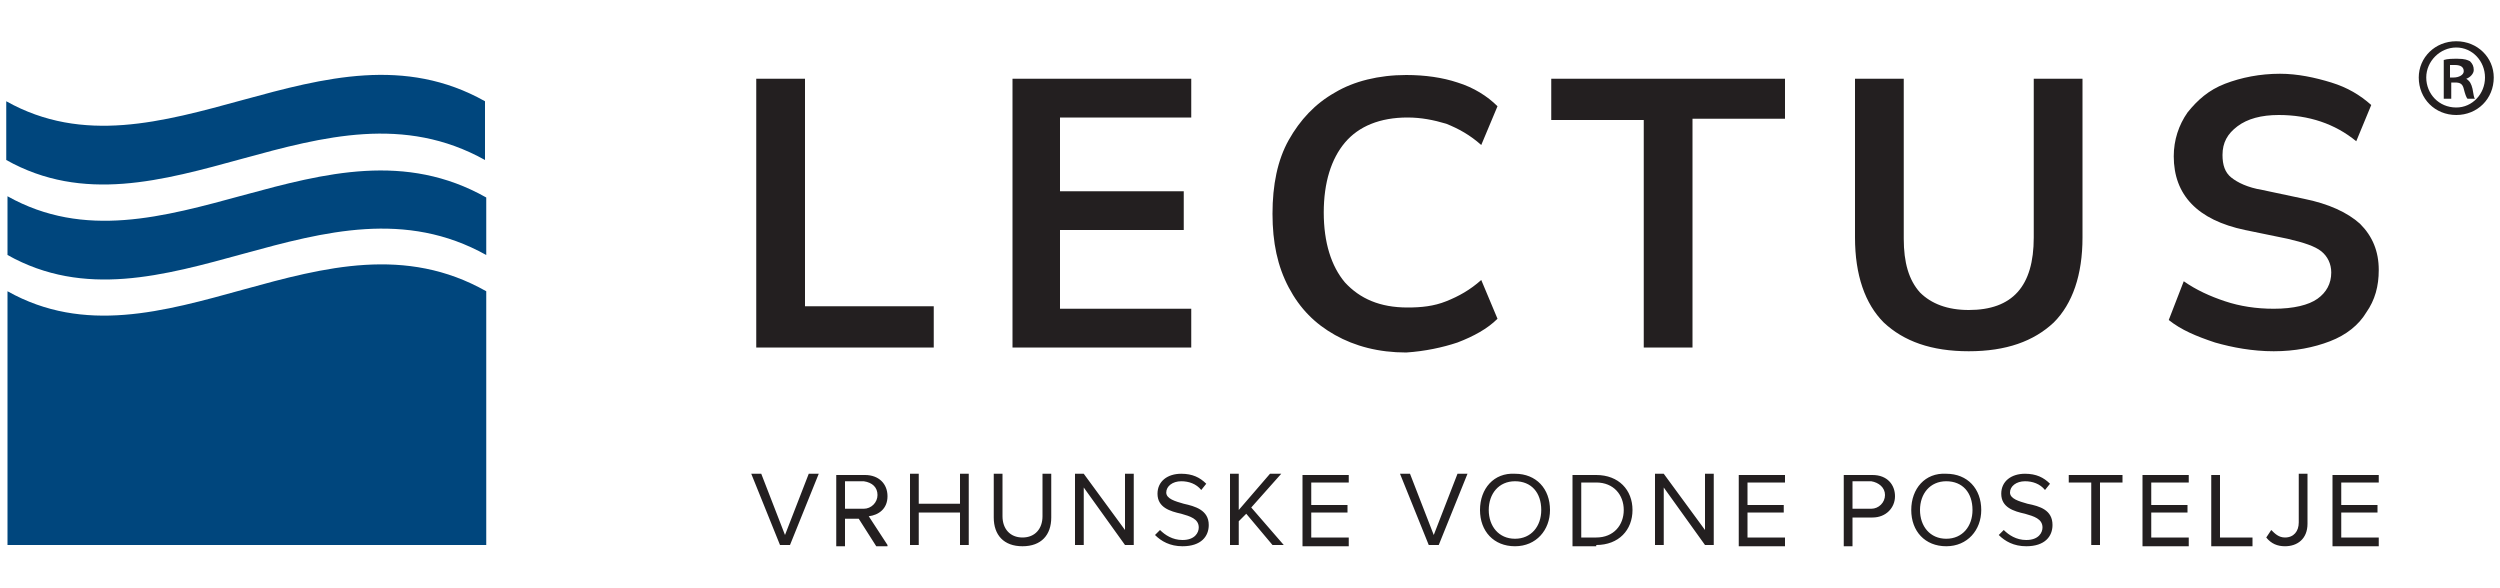 <svg xmlns="http://www.w3.org/2000/svg" xmlns:xlink="http://www.w3.org/1999/xlink" id="Layer_1" x="0px" y="0px" viewBox="0 0 200 47" style="enable-background:new 0 0 200 47;" xml:space="preserve"><style type="text/css">	.st0{fill-rule:evenodd;clip-rule:evenodd;fill:#231F20;}	.st1{fill-rule:evenodd;clip-rule:evenodd;fill:#00467D;}</style><g>	<path class="st0" d="M196,6.6h0.4c0.4,0,0.6,0.1,0.7,0.5c0.1,0.4,0.2,0.7,0.3,0.8h0.6c-0.1-0.1-0.1-0.3-0.2-0.8  c-0.1-0.4-0.2-0.6-0.5-0.8v0c0.3-0.1,0.6-0.4,0.6-0.7c0-0.3-0.1-0.5-0.3-0.7c-0.2-0.1-0.4-0.2-1-0.2c-0.4,0-0.8,0-1.1,0.1v3.1h0.6  V6.6L196,6.6z M196,5.2c0.1,0,0.2,0,0.4,0c0.5,0,0.7,0.2,0.7,0.5c0,0.3-0.4,0.5-0.8,0.5H196V5.2L196,5.2z M196.5,3.3L196.5,3.3  c1.7,0,3,1.3,3,2.9c0,1.7-1.3,3-3,3c-1.7,0-3-1.3-3-3C193.5,4.6,194.8,3.3,196.5,3.3L196.5,3.3z M196.5,3.8c1.3,0,2.3,1.1,2.3,2.4  c0,1.3-1,2.4-2.3,2.4c-1.4,0-2.4-1.1-2.4-2.4C194.1,4.9,195.2,3.8,196.5,3.8L196.5,3.8z"></path>	<path class="st0" d="M74.7,27.8v-3.3H64.4V6.3h-3.9v21.5H74.7L74.7,27.8z M95.3,27.8v-3.1H84.8v-6.3h9.9v-3.1h-9.9V9.4h10.5V6.3H81  v21.5H95.3L95.3,27.8z M116.6,27.4c1.3-0.5,2.4-1.1,3.2-1.9l-1.3-3.1c-0.9,0.8-1.8,1.3-2.8,1.7c-1,0.4-2,0.5-3.1,0.5  c-2.2,0-3.8-0.7-5-2c-1.1-1.3-1.7-3.2-1.7-5.6c0-2.4,0.6-4.3,1.7-5.6c1.1-1.3,2.8-2,5-2c1.1,0,2.1,0.2,3.1,0.5  c1,0.4,1.9,0.9,2.8,1.7l1.3-3.1c-0.8-0.8-1.9-1.5-3.2-1.9C115.4,6.2,114,6,112.5,6c-2.2,0-4.2,0.5-5.7,1.4  c-1.6,0.9-2.8,2.2-3.7,3.8c-0.9,1.6-1.3,3.6-1.3,5.9c0,2.3,0.4,4.2,1.3,5.9c0.9,1.7,2.1,2.9,3.7,3.8c1.6,0.9,3.5,1.4,5.7,1.4  C114,28.1,115.4,27.8,116.6,27.4L116.6,27.4z M135.4,27.8V9.5h7.4V6.3h-18.7v3.3h7.4v18.2H135.4L135.4,27.8z M164.3,25.8  c1.5-1.5,2.3-3.8,2.3-6.8V6.3h-3.9v12.7c0,3.9-1.7,5.8-5.2,5.8c-1.7,0-3-0.5-3.9-1.4c-0.9-1-1.3-2.4-1.3-4.3V6.3h-3.9V19  c0,3,0.8,5.3,2.3,6.8c1.6,1.5,3.8,2.3,6.8,2.3C160.5,28.1,162.7,27.3,164.3,25.8L164.3,25.8z M186.4,27.3c1.3-0.5,2.3-1.3,2.9-2.3  c0.7-1,1-2.1,1-3.4c0-1.5-0.5-2.7-1.5-3.7c-1-0.9-2.5-1.6-4.5-2l-3.3-0.7c-1.2-0.2-2-0.6-2.5-1c-0.5-0.4-0.7-1-0.7-1.8  c0-1,0.4-1.7,1.2-2.3c0.8-0.6,1.9-0.9,3.3-0.9c2.4,0,4.5,0.7,6.2,2.1l1.2-2.9c-0.9-0.8-1.9-1.4-3.2-1.8c-1.3-0.4-2.7-0.7-4.1-0.7  c-1.6,0-3.1,0.3-4.4,0.8c-1.3,0.5-2.2,1.3-3,2.3c-0.7,1-1.1,2.2-1.1,3.5c0,3.1,1.9,5.1,5.7,5.9l3.4,0.7c1.3,0.3,2.2,0.6,2.7,1  c0.5,0.4,0.8,1,0.8,1.7c0,0.9-0.4,1.6-1.1,2.1c-0.7,0.5-1.9,0.8-3.5,0.8c-1.4,0-2.7-0.2-3.9-0.6c-1.2-0.4-2.3-0.9-3.3-1.6l-1.2,3.1  c1,0.8,2.2,1.3,3.7,1.8c1.4,0.4,3,0.7,4.7,0.7C183.6,28.1,185.1,27.8,186.4,27.3z"></path>	<path class="st0" d="M63.2,43.6l2.3-5.7h-0.8l-1.9,4.9l-1.9-4.9h-0.8l2.3,5.7H63.2L63.2,43.6z M71,43.6l-1.5-2.3  c0.8-0.1,1.5-0.6,1.5-1.6c0-1-0.7-1.7-1.8-1.7h-2.3v5.7h0.7v-2.2h1.1l1.4,2.2H71L71,43.6z M70.2,39.6c0,0.6-0.5,1.1-1.1,1.1h-1.5  v-2.2h1.5C69.8,38.6,70.2,39,70.2,39.6L70.2,39.6z M77.5,43.6v-5.7h-0.7v2.4h-3.3v-2.4h-0.7v5.7h0.7V41h3.3v2.6H77.5L77.5,43.6z   M79.5,41.4c0,1.4,0.8,2.3,2.3,2.3c1.5,0,2.3-0.9,2.3-2.3v-3.5h-0.7v3.4c0,1-0.6,1.7-1.6,1.7c-1,0-1.6-0.7-1.6-1.7v-3.4h-0.7V41.4  L79.5,41.4z M90.7,43.6v-5.7H90v4.5l-3.3-4.5h-0.7v5.7h0.7V39l3.3,4.6H90.7L90.7,43.6z M92.4,42.8c0.5,0.5,1.2,0.9,2.2,0.9  c1.5,0,2.1-0.8,2.1-1.7c0-1.2-1.1-1.5-2-1.7c-0.7-0.2-1.4-0.4-1.4-0.9c0-0.5,0.5-0.9,1.2-0.9c0.6,0,1.2,0.2,1.6,0.7l0.4-0.5  c-0.5-0.5-1.1-0.8-2-0.8c-1.1,0-1.9,0.6-1.9,1.6c0,1.1,1,1.4,1.9,1.6c0.7,0.2,1.4,0.4,1.4,1.1c0,0.4-0.3,1-1.3,1  c-0.8,0-1.4-0.4-1.8-0.8L92.4,42.8L92.4,42.8z M102.7,43.6l-2.6-3l2.4-2.7h-0.9l-2.5,2.9v-2.9h-0.7v5.7h0.7v-1.9l0.6-0.6l2.1,2.5  H102.7L102.7,43.6z M107.9,43.6V43h-3v-2h2.9v-0.6h-2.9v-1.8h3v-0.6h-3.7v5.7H107.9L107.9,43.6z M115.1,43.6l2.3-5.7h-0.8l-1.9,4.9  l-1.9-4.9H112l2.3,5.7H115.1L115.1,43.6z M118.4,40.8c0,1.7,1.1,2.9,2.8,2.9c1.7,0,2.8-1.3,2.8-2.9c0-1.7-1.1-2.9-2.8-2.9  C119.5,37.8,118.4,39.1,118.4,40.8L118.4,40.8z M123.3,40.8c0,1.3-0.8,2.3-2.1,2.3c-1.3,0-2.1-1-2.1-2.3c0-1.3,0.8-2.3,2.1-2.3  C122.5,38.5,123.3,39.4,123.3,40.8L123.3,40.8z M127.7,43.6c1.8,0,2.9-1.2,2.9-2.8c0-1.6-1.1-2.8-2.9-2.8h-1.9v5.7H127.7  L127.7,43.6z M126.5,38.6h1.2c1.4,0,2.2,1,2.2,2.2c0,1.2-0.8,2.2-2.2,2.2h-1.2V38.6L126.5,38.6z M137.1,43.6v-5.7h-0.7v4.5  l-3.3-4.5h-0.7v5.7h0.7V39l3.3,4.6H137.1L137.1,43.6z M142.8,43.6V43h-3v-2h2.9v-0.6h-2.9v-1.8h3v-0.6h-3.7v5.7H142.8L142.8,43.6z   M148.2,43.6v-2.2h1.6c1.1,0,1.8-0.8,1.8-1.7c0-0.9-0.6-1.7-1.8-1.7h-2.3v5.7H148.2L148.2,43.6z M150.8,39.6c0,0.6-0.5,1.1-1.1,1.1  h-1.5v-2.2h1.5C150.3,38.6,150.8,39,150.8,39.6L150.8,39.6z M152.9,40.8c0,1.7,1.1,2.9,2.8,2.9c1.7,0,2.8-1.3,2.8-2.9  c0-1.7-1.1-2.9-2.8-2.9C154,37.8,152.9,39.1,152.9,40.8L152.9,40.8z M157.8,40.8c0,1.3-0.8,2.3-2.1,2.3c-1.3,0-2.1-1-2.1-2.3  c0-1.3,0.8-2.3,2.1-2.3C157,38.5,157.8,39.4,157.8,40.8L157.8,40.8z M159.9,42.8c0.5,0.5,1.2,0.9,2.2,0.9c1.5,0,2.1-0.8,2.1-1.7  c0-1.2-1-1.5-2-1.7c-0.7-0.2-1.4-0.4-1.4-0.9c0-0.5,0.5-0.9,1.2-0.9c0.6,0,1.2,0.2,1.6,0.7l0.4-0.5c-0.5-0.5-1.1-0.8-2-0.8  c-1.1,0-1.9,0.6-1.9,1.6c0,1.1,1,1.4,1.9,1.6c0.7,0.2,1.4,0.4,1.4,1.1c0,0.4-0.3,1-1.3,1c-0.8,0-1.4-0.4-1.8-0.8L159.9,42.8  L159.9,42.8z M168,43.6v-5h1.8v-0.6h-4.3v0.6h1.8v5H168L168,43.6z M175.1,43.6V43h-3v-2h2.9v-0.6h-2.9v-1.8h3v-0.6h-3.7v5.7H175.1  L175.1,43.6z M180.2,43.6V43h-2.6v-5h-0.7v5.7H180.2L180.2,43.6z M181.3,43c0.4,0.5,0.9,0.7,1.5,0.7c1,0,1.8-0.6,1.8-1.8v-4h-0.7  v3.9c0,0.7-0.4,1.2-1.1,1.2c-0.5,0-0.8-0.3-1.1-0.6L181.3,43L181.3,43z M190.3,43.6V43h-3v-2h2.9v-0.6h-2.9v-1.8h3v-0.6h-3.7v5.7  H190.3z"></path>	<path class="st1" d="M0.5,8.1l0,4.7c12.3,6.9,25.4-7.2,38.3,0V8.1C26,0.9,12.8,15,0.5,8.1z"></path>	<path class="st1" d="M0.6,15.7v4.7c12.3,6.9,25.4-7.2,38.3,0v-4.6C26,8.5,12.9,22.6,0.6,15.7z"></path>	<path class="st1" d="M0.6,43.6h38.3V23.3C26,16,12.9,30.2,0.6,23.3V43.6z"></path></g></svg>